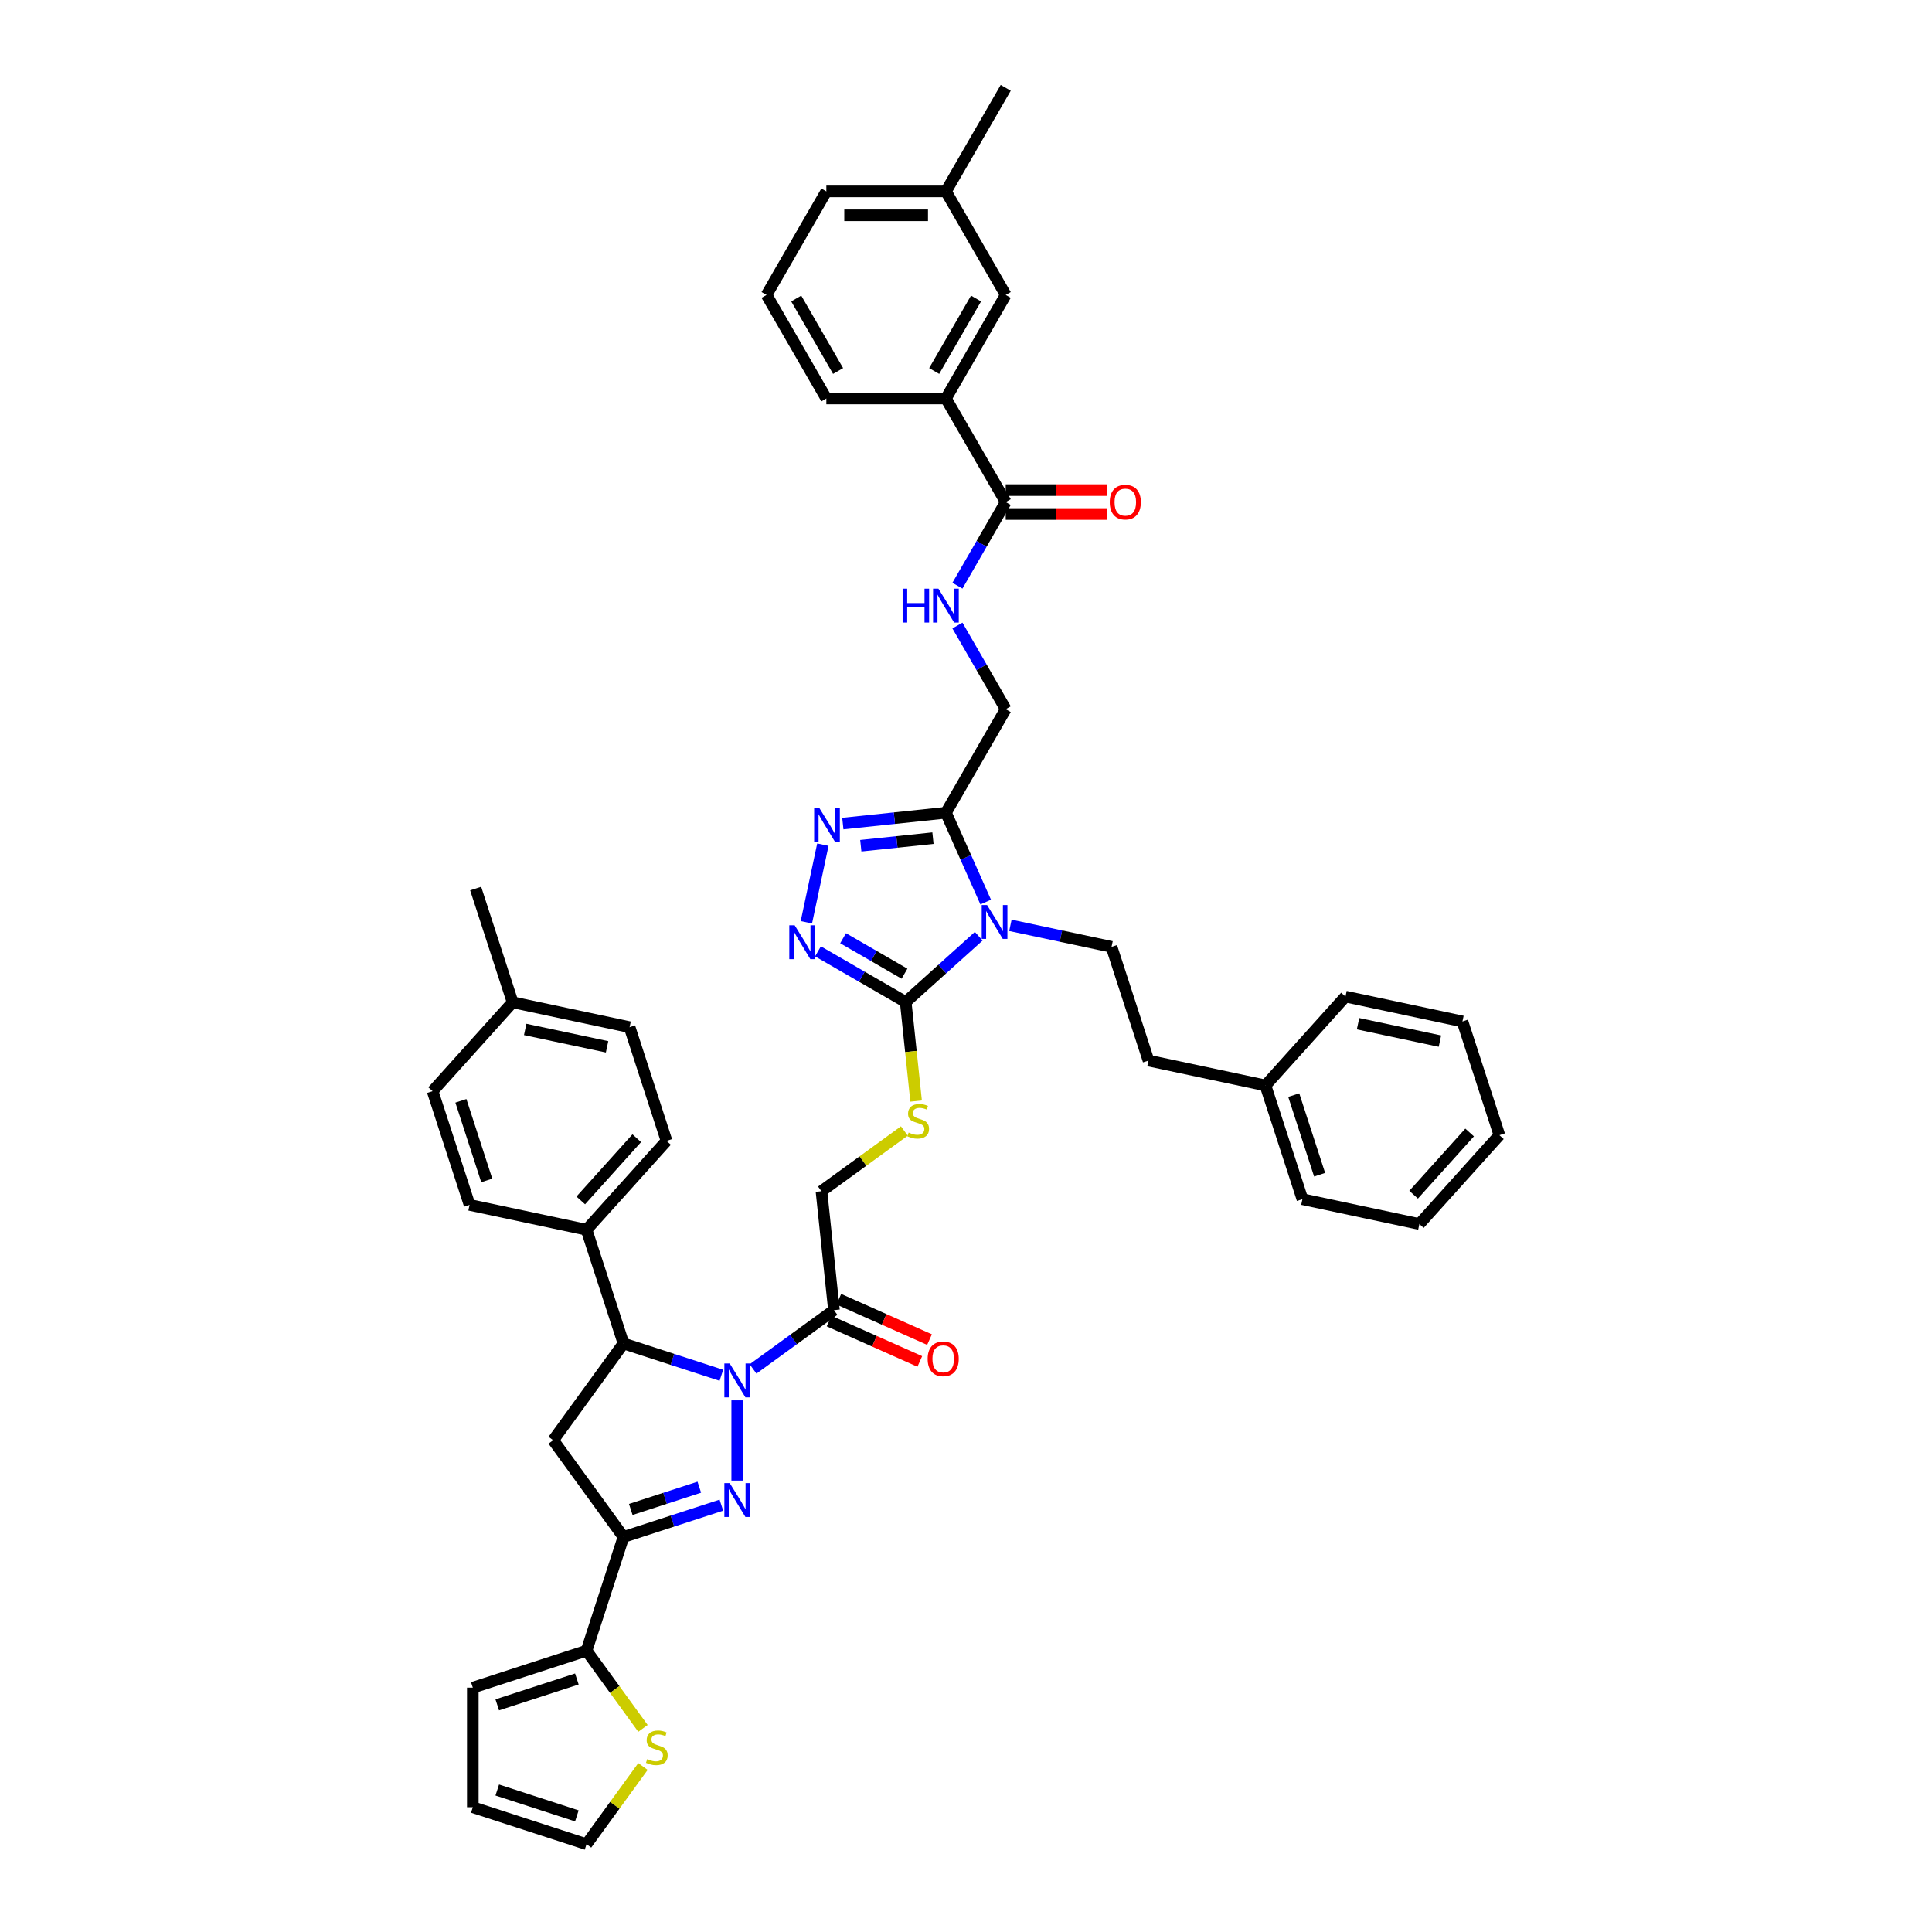 <?xml version='1.0' encoding='iso-8859-1'?>
<svg version='1.1' baseProfile='full'
              xmlns='http://www.w3.org/2000/svg'
                      xmlns:rdkit='http://www.rdkit.org/xml'
                      xmlns:xlink='http://www.w3.org/1999/xlink'
                  xml:space='preserve'
width='1000px' height='1000px' viewBox='0 0 1000 1000'>
<!-- END OF HEADER -->
<rect style='opacity:1.0;fill:#FFFFFF;stroke:none' width='1000' height='1000' x='0' y='0'> </rect>
<path class='bond-0' d='M 381.579,724.821 L 381.579,766.35' style='fill:none;fill-rule:evenodd;stroke:#0000FF;stroke-width:6px;stroke-linecap:butt;stroke-linejoin:miter;stroke-opacity:1' />
<path class='bond-7' d='M 373.384,711.846 L 348.049,703.614' style='fill:none;fill-rule:evenodd;stroke:#0000FF;stroke-width:6px;stroke-linecap:butt;stroke-linejoin:miter;stroke-opacity:1' />
<path class='bond-7' d='M 348.049,703.614 L 322.713,695.382' style='fill:none;fill-rule:evenodd;stroke:#000000;stroke-width:6px;stroke-linecap:butt;stroke-linejoin:miter;stroke-opacity:1' />
<path class='bond-9' d='M 389.774,708.555 L 410.714,693.342' style='fill:none;fill-rule:evenodd;stroke:#0000FF;stroke-width:6px;stroke-linecap:butt;stroke-linejoin:miter;stroke-opacity:1' />
<path class='bond-9' d='M 410.714,693.342 L 431.654,678.128' style='fill:none;fill-rule:evenodd;stroke:#000000;stroke-width:6px;stroke-linecap:butt;stroke-linejoin:miter;stroke-opacity:1' />
<path class='bond-2' d='M 373.384,779.067 L 348.049,787.299' style='fill:none;fill-rule:evenodd;stroke:#0000FF;stroke-width:6px;stroke-linecap:butt;stroke-linejoin:miter;stroke-opacity:1' />
<path class='bond-2' d='M 348.049,787.299 L 322.713,795.531' style='fill:none;fill-rule:evenodd;stroke:#000000;stroke-width:6px;stroke-linecap:butt;stroke-linejoin:miter;stroke-opacity:1' />
<path class='bond-2' d='M 361.958,769.763 L 344.223,775.526' style='fill:none;fill-rule:evenodd;stroke:#0000FF;stroke-width:6px;stroke-linecap:butt;stroke-linejoin:miter;stroke-opacity:1' />
<path class='bond-2' d='M 344.223,775.526 L 326.489,781.288' style='fill:none;fill-rule:evenodd;stroke:#000000;stroke-width:6px;stroke-linecap:butt;stroke-linejoin:miter;stroke-opacity:1' />
<path class='bond-1' d='M 506.59,484.597 L 487.689,501.616' style='fill:none;fill-rule:evenodd;stroke:#0000FF;stroke-width:6px;stroke-linecap:butt;stroke-linejoin:miter;stroke-opacity:1' />
<path class='bond-1' d='M 487.689,501.616 L 468.788,518.635' style='fill:none;fill-rule:evenodd;stroke:#000000;stroke-width:6px;stroke-linecap:butt;stroke-linejoin:miter;stroke-opacity:1' />
<path class='bond-4' d='M 510.194,466.907 L 499.902,443.791' style='fill:none;fill-rule:evenodd;stroke:#0000FF;stroke-width:6px;stroke-linecap:butt;stroke-linejoin:miter;stroke-opacity:1' />
<path class='bond-4' d='M 499.902,443.791 L 489.61,420.674' style='fill:none;fill-rule:evenodd;stroke:#000000;stroke-width:6px;stroke-linecap:butt;stroke-linejoin:miter;stroke-opacity:1' />
<path class='bond-12' d='M 522.98,478.96 L 549.154,484.524' style='fill:none;fill-rule:evenodd;stroke:#0000FF;stroke-width:6px;stroke-linecap:butt;stroke-linejoin:miter;stroke-opacity:1' />
<path class='bond-12' d='M 549.154,484.524 L 575.328,490.087' style='fill:none;fill-rule:evenodd;stroke:#000000;stroke-width:6px;stroke-linecap:butt;stroke-linejoin:miter;stroke-opacity:1' />
<path class='bond-10' d='M 322.713,795.531 L 303.587,854.397' style='fill:none;fill-rule:evenodd;stroke:#000000;stroke-width:6px;stroke-linecap:butt;stroke-linejoin:miter;stroke-opacity:1' />
<path class='bond-44' d='M 322.713,795.531 L 286.332,745.457' style='fill:none;fill-rule:evenodd;stroke:#000000;stroke-width:6px;stroke-linecap:butt;stroke-linejoin:miter;stroke-opacity:1' />
<path class='bond-3' d='M 468.788,518.635 L 471.482,544.269' style='fill:none;fill-rule:evenodd;stroke:#000000;stroke-width:6px;stroke-linecap:butt;stroke-linejoin:miter;stroke-opacity:1' />
<path class='bond-3' d='M 471.482,544.269 L 474.177,569.904' style='fill:none;fill-rule:evenodd;stroke:#CCCC00;stroke-width:6px;stroke-linecap:butt;stroke-linejoin:miter;stroke-opacity:1' />
<path class='bond-5' d='M 468.788,518.635 L 446.084,505.526' style='fill:none;fill-rule:evenodd;stroke:#000000;stroke-width:6px;stroke-linecap:butt;stroke-linejoin:miter;stroke-opacity:1' />
<path class='bond-5' d='M 446.084,505.526 L 423.38,492.418' style='fill:none;fill-rule:evenodd;stroke:#0000FF;stroke-width:6px;stroke-linecap:butt;stroke-linejoin:miter;stroke-opacity:1' />
<path class='bond-5' d='M 468.167,503.982 L 452.274,494.806' style='fill:none;fill-rule:evenodd;stroke:#000000;stroke-width:6px;stroke-linecap:butt;stroke-linejoin:miter;stroke-opacity:1' />
<path class='bond-5' d='M 452.274,494.806 L 436.381,485.63' style='fill:none;fill-rule:evenodd;stroke:#0000FF;stroke-width:6px;stroke-linecap:butt;stroke-linejoin:miter;stroke-opacity:1' />
<path class='bond-18' d='M 489.61,420.674 L 520.558,367.072' style='fill:none;fill-rule:evenodd;stroke:#000000;stroke-width:6px;stroke-linecap:butt;stroke-linejoin:miter;stroke-opacity:1' />
<path class='bond-47' d='M 489.61,420.674 L 462.93,423.479' style='fill:none;fill-rule:evenodd;stroke:#000000;stroke-width:6px;stroke-linecap:butt;stroke-linejoin:miter;stroke-opacity:1' />
<path class='bond-47' d='M 462.93,423.479 L 436.249,426.283' style='fill:none;fill-rule:evenodd;stroke:#0000FF;stroke-width:6px;stroke-linecap:butt;stroke-linejoin:miter;stroke-opacity:1' />
<path class='bond-47' d='M 482.9,433.827 L 464.224,435.79' style='fill:none;fill-rule:evenodd;stroke:#000000;stroke-width:6px;stroke-linecap:butt;stroke-linejoin:miter;stroke-opacity:1' />
<path class='bond-47' d='M 464.224,435.79 L 445.547,437.753' style='fill:none;fill-rule:evenodd;stroke:#0000FF;stroke-width:6px;stroke-linecap:butt;stroke-linejoin:miter;stroke-opacity:1' />
<path class='bond-6' d='M 417.377,477.375 L 425.918,437.192' style='fill:none;fill-rule:evenodd;stroke:#0000FF;stroke-width:6px;stroke-linecap:butt;stroke-linejoin:miter;stroke-opacity:1' />
<path class='bond-8' d='M 322.713,695.382 L 286.332,745.457' style='fill:none;fill-rule:evenodd;stroke:#000000;stroke-width:6px;stroke-linecap:butt;stroke-linejoin:miter;stroke-opacity:1' />
<path class='bond-17' d='M 322.713,695.382 L 303.587,636.517' style='fill:none;fill-rule:evenodd;stroke:#000000;stroke-width:6px;stroke-linecap:butt;stroke-linejoin:miter;stroke-opacity:1' />
<path class='bond-19' d='M 431.654,678.128 L 425.184,616.572' style='fill:none;fill-rule:evenodd;stroke:#000000;stroke-width:6px;stroke-linecap:butt;stroke-linejoin:miter;stroke-opacity:1' />
<path class='bond-20' d='M 429.136,683.782 L 452.611,694.234' style='fill:none;fill-rule:evenodd;stroke:#000000;stroke-width:6px;stroke-linecap:butt;stroke-linejoin:miter;stroke-opacity:1' />
<path class='bond-20' d='M 452.611,694.234 L 476.086,704.686' style='fill:none;fill-rule:evenodd;stroke:#FF0000;stroke-width:6px;stroke-linecap:butt;stroke-linejoin:miter;stroke-opacity:1' />
<path class='bond-20' d='M 434.171,672.474 L 457.646,682.925' style='fill:none;fill-rule:evenodd;stroke:#000000;stroke-width:6px;stroke-linecap:butt;stroke-linejoin:miter;stroke-opacity:1' />
<path class='bond-20' d='M 457.646,682.925 L 481.121,693.377' style='fill:none;fill-rule:evenodd;stroke:#FF0000;stroke-width:6px;stroke-linecap:butt;stroke-linejoin:miter;stroke-opacity:1' />
<path class='bond-14' d='M 303.587,854.397 L 318.193,874.501' style='fill:none;fill-rule:evenodd;stroke:#000000;stroke-width:6px;stroke-linecap:butt;stroke-linejoin:miter;stroke-opacity:1' />
<path class='bond-14' d='M 318.193,874.501 L 332.8,894.606' style='fill:none;fill-rule:evenodd;stroke:#CCCC00;stroke-width:6px;stroke-linecap:butt;stroke-linejoin:miter;stroke-opacity:1' />
<path class='bond-21' d='M 303.587,854.397 L 244.721,873.524' style='fill:none;fill-rule:evenodd;stroke:#000000;stroke-width:6px;stroke-linecap:butt;stroke-linejoin:miter;stroke-opacity:1' />
<path class='bond-21' d='M 298.582,869.039 L 257.376,882.428' style='fill:none;fill-rule:evenodd;stroke:#000000;stroke-width:6px;stroke-linecap:butt;stroke-linejoin:miter;stroke-opacity:1' />
<path class='bond-11' d='M 520.558,259.866 L 508.061,281.511' style='fill:none;fill-rule:evenodd;stroke:#000000;stroke-width:6px;stroke-linecap:butt;stroke-linejoin:miter;stroke-opacity:1' />
<path class='bond-11' d='M 508.061,281.511 L 495.564,303.157' style='fill:none;fill-rule:evenodd;stroke:#0000FF;stroke-width:6px;stroke-linecap:butt;stroke-linejoin:miter;stroke-opacity:1' />
<path class='bond-16' d='M 520.558,259.866 L 489.61,206.263' style='fill:none;fill-rule:evenodd;stroke:#000000;stroke-width:6px;stroke-linecap:butt;stroke-linejoin:miter;stroke-opacity:1' />
<path class='bond-23' d='M 520.558,266.055 L 546.709,266.055' style='fill:none;fill-rule:evenodd;stroke:#000000;stroke-width:6px;stroke-linecap:butt;stroke-linejoin:miter;stroke-opacity:1' />
<path class='bond-23' d='M 546.709,266.055 L 572.859,266.055' style='fill:none;fill-rule:evenodd;stroke:#FF0000;stroke-width:6px;stroke-linecap:butt;stroke-linejoin:miter;stroke-opacity:1' />
<path class='bond-23' d='M 520.558,253.676 L 546.709,253.676' style='fill:none;fill-rule:evenodd;stroke:#000000;stroke-width:6px;stroke-linecap:butt;stroke-linejoin:miter;stroke-opacity:1' />
<path class='bond-23' d='M 546.709,253.676 L 572.859,253.676' style='fill:none;fill-rule:evenodd;stroke:#FF0000;stroke-width:6px;stroke-linecap:butt;stroke-linejoin:miter;stroke-opacity:1' />
<path class='bond-28' d='M 575.328,490.087 L 594.455,548.953' style='fill:none;fill-rule:evenodd;stroke:#000000;stroke-width:6px;stroke-linecap:butt;stroke-linejoin:miter;stroke-opacity:1' />
<path class='bond-13' d='M 468.091,585.398 L 446.637,600.985' style='fill:none;fill-rule:evenodd;stroke:#CCCC00;stroke-width:6px;stroke-linecap:butt;stroke-linejoin:miter;stroke-opacity:1' />
<path class='bond-13' d='M 446.637,600.985 L 425.184,616.572' style='fill:none;fill-rule:evenodd;stroke:#000000;stroke-width:6px;stroke-linecap:butt;stroke-linejoin:miter;stroke-opacity:1' />
<path class='bond-22' d='M 332.8,914.336 L 318.193,934.441' style='fill:none;fill-rule:evenodd;stroke:#CCCC00;stroke-width:6px;stroke-linecap:butt;stroke-linejoin:miter;stroke-opacity:1' />
<path class='bond-22' d='M 318.193,934.441 L 303.587,954.545' style='fill:none;fill-rule:evenodd;stroke:#000000;stroke-width:6px;stroke-linecap:butt;stroke-linejoin:miter;stroke-opacity:1' />
<path class='bond-15' d='M 495.564,323.781 L 508.061,345.426' style='fill:none;fill-rule:evenodd;stroke:#0000FF;stroke-width:6px;stroke-linecap:butt;stroke-linejoin:miter;stroke-opacity:1' />
<path class='bond-15' d='M 508.061,345.426 L 520.558,367.072' style='fill:none;fill-rule:evenodd;stroke:#000000;stroke-width:6px;stroke-linecap:butt;stroke-linejoin:miter;stroke-opacity:1' />
<path class='bond-24' d='M 489.61,206.263 L 520.558,152.66' style='fill:none;fill-rule:evenodd;stroke:#000000;stroke-width:6px;stroke-linecap:butt;stroke-linejoin:miter;stroke-opacity:1' />
<path class='bond-24' d='M 483.532,192.033 L 505.195,154.511' style='fill:none;fill-rule:evenodd;stroke:#000000;stroke-width:6px;stroke-linecap:butt;stroke-linejoin:miter;stroke-opacity:1' />
<path class='bond-34' d='M 489.61,206.263 L 427.715,206.263' style='fill:none;fill-rule:evenodd;stroke:#000000;stroke-width:6px;stroke-linecap:butt;stroke-linejoin:miter;stroke-opacity:1' />
<path class='bond-26' d='M 303.587,636.517 L 345.003,590.519' style='fill:none;fill-rule:evenodd;stroke:#000000;stroke-width:6px;stroke-linecap:butt;stroke-linejoin:miter;stroke-opacity:1' />
<path class='bond-26' d='M 300.6,621.334 L 329.591,589.136' style='fill:none;fill-rule:evenodd;stroke:#000000;stroke-width:6px;stroke-linecap:butt;stroke-linejoin:miter;stroke-opacity:1' />
<path class='bond-27' d='M 303.587,636.517 L 243.044,623.648' style='fill:none;fill-rule:evenodd;stroke:#000000;stroke-width:6px;stroke-linecap:butt;stroke-linejoin:miter;stroke-opacity:1' />
<path class='bond-25' d='M 244.721,873.524 L 244.721,935.419' style='fill:none;fill-rule:evenodd;stroke:#000000;stroke-width:6px;stroke-linecap:butt;stroke-linejoin:miter;stroke-opacity:1' />
<path class='bond-46' d='M 303.587,954.545 L 244.721,935.419' style='fill:none;fill-rule:evenodd;stroke:#000000;stroke-width:6px;stroke-linecap:butt;stroke-linejoin:miter;stroke-opacity:1' />
<path class='bond-46' d='M 298.582,939.903 L 257.376,926.515' style='fill:none;fill-rule:evenodd;stroke:#000000;stroke-width:6px;stroke-linecap:butt;stroke-linejoin:miter;stroke-opacity:1' />
<path class='bond-29' d='M 520.558,152.66 L 489.61,99.057' style='fill:none;fill-rule:evenodd;stroke:#000000;stroke-width:6px;stroke-linecap:butt;stroke-linejoin:miter;stroke-opacity:1' />
<path class='bond-31' d='M 345.003,590.519 L 325.876,531.654' style='fill:none;fill-rule:evenodd;stroke:#000000;stroke-width:6px;stroke-linecap:butt;stroke-linejoin:miter;stroke-opacity:1' />
<path class='bond-30' d='M 243.044,623.648 L 223.917,564.782' style='fill:none;fill-rule:evenodd;stroke:#000000;stroke-width:6px;stroke-linecap:butt;stroke-linejoin:miter;stroke-opacity:1' />
<path class='bond-30' d='M 251.948,610.993 L 238.56,569.786' style='fill:none;fill-rule:evenodd;stroke:#000000;stroke-width:6px;stroke-linecap:butt;stroke-linejoin:miter;stroke-opacity:1' />
<path class='bond-33' d='M 594.455,548.953 L 654.997,561.822' style='fill:none;fill-rule:evenodd;stroke:#000000;stroke-width:6px;stroke-linecap:butt;stroke-linejoin:miter;stroke-opacity:1' />
<path class='bond-37' d='M 489.61,99.057 L 520.558,45.455' style='fill:none;fill-rule:evenodd;stroke:#000000;stroke-width:6px;stroke-linecap:butt;stroke-linejoin:miter;stroke-opacity:1' />
<path class='bond-49' d='M 489.61,99.057 L 427.715,99.057' style='fill:none;fill-rule:evenodd;stroke:#000000;stroke-width:6px;stroke-linecap:butt;stroke-linejoin:miter;stroke-opacity:1' />
<path class='bond-49' d='M 480.326,111.436 L 436.999,111.436' style='fill:none;fill-rule:evenodd;stroke:#000000;stroke-width:6px;stroke-linecap:butt;stroke-linejoin:miter;stroke-opacity:1' />
<path class='bond-32' d='M 223.917,564.782 L 265.333,518.785' style='fill:none;fill-rule:evenodd;stroke:#000000;stroke-width:6px;stroke-linecap:butt;stroke-linejoin:miter;stroke-opacity:1' />
<path class='bond-45' d='M 325.876,531.654 L 265.333,518.785' style='fill:none;fill-rule:evenodd;stroke:#000000;stroke-width:6px;stroke-linecap:butt;stroke-linejoin:miter;stroke-opacity:1' />
<path class='bond-45' d='M 314.221,541.832 L 271.841,532.824' style='fill:none;fill-rule:evenodd;stroke:#000000;stroke-width:6px;stroke-linecap:butt;stroke-linejoin:miter;stroke-opacity:1' />
<path class='bond-38' d='M 265.333,518.785 L 246.207,459.919' style='fill:none;fill-rule:evenodd;stroke:#000000;stroke-width:6px;stroke-linecap:butt;stroke-linejoin:miter;stroke-opacity:1' />
<path class='bond-39' d='M 654.997,561.822 L 674.124,620.688' style='fill:none;fill-rule:evenodd;stroke:#000000;stroke-width:6px;stroke-linecap:butt;stroke-linejoin:miter;stroke-opacity:1' />
<path class='bond-39' d='M 669.64,566.826 L 683.028,608.033' style='fill:none;fill-rule:evenodd;stroke:#000000;stroke-width:6px;stroke-linecap:butt;stroke-linejoin:miter;stroke-opacity:1' />
<path class='bond-40' d='M 654.997,561.822 L 696.413,515.825' style='fill:none;fill-rule:evenodd;stroke:#000000;stroke-width:6px;stroke-linecap:butt;stroke-linejoin:miter;stroke-opacity:1' />
<path class='bond-35' d='M 427.715,206.263 L 396.767,152.66' style='fill:none;fill-rule:evenodd;stroke:#000000;stroke-width:6px;stroke-linecap:butt;stroke-linejoin:miter;stroke-opacity:1' />
<path class='bond-35' d='M 433.793,192.033 L 412.13,154.511' style='fill:none;fill-rule:evenodd;stroke:#000000;stroke-width:6px;stroke-linecap:butt;stroke-linejoin:miter;stroke-opacity:1' />
<path class='bond-36' d='M 396.767,152.66 L 427.715,99.057' style='fill:none;fill-rule:evenodd;stroke:#000000;stroke-width:6px;stroke-linecap:butt;stroke-linejoin:miter;stroke-opacity:1' />
<path class='bond-42' d='M 674.124,620.688 L 734.667,633.557' style='fill:none;fill-rule:evenodd;stroke:#000000;stroke-width:6px;stroke-linecap:butt;stroke-linejoin:miter;stroke-opacity:1' />
<path class='bond-41' d='M 696.413,515.825 L 756.956,528.694' style='fill:none;fill-rule:evenodd;stroke:#000000;stroke-width:6px;stroke-linecap:butt;stroke-linejoin:miter;stroke-opacity:1' />
<path class='bond-41' d='M 702.921,529.864 L 745.301,538.872' style='fill:none;fill-rule:evenodd;stroke:#000000;stroke-width:6px;stroke-linecap:butt;stroke-linejoin:miter;stroke-opacity:1' />
<path class='bond-43' d='M 756.956,528.694 L 776.083,587.559' style='fill:none;fill-rule:evenodd;stroke:#000000;stroke-width:6px;stroke-linecap:butt;stroke-linejoin:miter;stroke-opacity:1' />
<path class='bond-48' d='M 734.667,633.557 L 776.083,587.559' style='fill:none;fill-rule:evenodd;stroke:#000000;stroke-width:6px;stroke-linecap:butt;stroke-linejoin:miter;stroke-opacity:1' />
<path class='bond-48' d='M 731.68,618.374 L 760.671,586.176' style='fill:none;fill-rule:evenodd;stroke:#000000;stroke-width:6px;stroke-linecap:butt;stroke-linejoin:miter;stroke-opacity:1' />
<path  class='atom-0' d='M 377.705 705.745
L 383.448 715.029
Q 384.018 715.945, 384.934 717.604
Q 385.85 719.263, 385.9 719.362
L 385.9 705.745
L 388.227 705.745
L 388.227 723.273
L 385.825 723.273
L 379.66 713.123
Q 378.942 711.934, 378.175 710.573
Q 377.432 709.211, 377.209 708.79
L 377.209 723.273
L 374.932 723.273
L 374.932 705.745
L 377.705 705.745
' fill='#0000FF'/>
<path  class='atom-1' d='M 377.705 767.64
L 383.448 776.924
Q 384.018 777.84, 384.934 779.499
Q 385.85 781.158, 385.9 781.257
L 385.9 767.64
L 388.227 767.64
L 388.227 785.169
L 385.825 785.169
L 379.66 775.018
Q 378.942 773.829, 378.175 772.468
Q 377.432 771.106, 377.209 770.685
L 377.209 785.169
L 374.932 785.169
L 374.932 767.64
L 377.705 767.64
' fill='#0000FF'/>
<path  class='atom-2' d='M 510.911 468.454
L 516.655 477.738
Q 517.224 478.655, 518.14 480.313
Q 519.056 481.972, 519.106 482.071
L 519.106 468.454
L 521.433 468.454
L 521.433 485.983
L 519.031 485.983
L 512.867 475.832
Q 512.149 474.644, 511.381 473.282
Q 510.638 471.92, 510.416 471.499
L 510.416 485.983
L 508.138 485.983
L 508.138 468.454
L 510.911 468.454
' fill='#0000FF'/>
<path  class='atom-6' d='M 411.311 478.923
L 417.055 488.207
Q 417.624 489.123, 418.54 490.782
Q 419.456 492.44, 419.506 492.54
L 419.506 478.923
L 421.833 478.923
L 421.833 496.451
L 419.431 496.451
L 413.267 486.3
Q 412.549 485.112, 411.781 483.75
Q 411.038 482.389, 410.816 481.968
L 410.816 496.451
L 408.538 496.451
L 408.538 478.923
L 411.311 478.923
' fill='#0000FF'/>
<path  class='atom-7' d='M 424.179 418.38
L 429.923 427.664
Q 430.493 428.58, 431.409 430.239
Q 432.325 431.898, 432.374 431.997
L 432.374 418.38
L 434.702 418.38
L 434.702 435.909
L 432.3 435.909
L 426.135 425.758
Q 425.417 424.569, 424.65 423.208
Q 423.907 421.846, 423.684 421.425
L 423.684 435.909
L 421.407 435.909
L 421.407 418.38
L 424.179 418.38
' fill='#0000FF'/>
<path  class='atom-14' d='M 470.306 586.207
Q 470.504 586.281, 471.321 586.628
Q 472.138 586.974, 473.03 587.197
Q 473.946 587.395, 474.837 587.395
Q 476.496 587.395, 477.461 586.603
Q 478.427 585.786, 478.427 584.375
Q 478.427 583.409, 477.932 582.815
Q 477.461 582.221, 476.719 581.899
Q 475.976 581.577, 474.738 581.206
Q 473.178 580.735, 472.238 580.29
Q 471.321 579.844, 470.653 578.903
Q 470.009 577.962, 470.009 576.378
Q 470.009 574.175, 471.495 572.813
Q 473.005 571.451, 475.976 571.451
Q 478.006 571.451, 480.309 572.417
L 479.739 574.323
Q 477.635 573.457, 476.05 573.457
Q 474.342 573.457, 473.401 574.175
Q 472.46 574.868, 472.485 576.081
Q 472.485 577.022, 472.955 577.591
Q 473.451 578.161, 474.144 578.482
Q 474.862 578.804, 476.05 579.176
Q 477.635 579.671, 478.576 580.166
Q 479.516 580.661, 480.185 581.676
Q 480.878 582.667, 480.878 584.375
Q 480.878 586.801, 479.244 588.113
Q 477.635 589.401, 474.936 589.401
Q 473.376 589.401, 472.188 589.054
Q 471.024 588.732, 469.638 588.163
L 470.306 586.207
' fill='#CCCC00'/>
<path  class='atom-15' d='M 335.016 910.487
Q 335.214 910.562, 336.031 910.908
Q 336.848 911.255, 337.74 911.478
Q 338.656 911.676, 339.547 911.676
Q 341.206 911.676, 342.171 910.884
Q 343.137 910.066, 343.137 908.655
Q 343.137 907.69, 342.642 907.096
Q 342.171 906.501, 341.429 906.179
Q 340.686 905.858, 339.448 905.486
Q 337.888 905.016, 336.947 904.57
Q 336.031 904.125, 335.363 903.184
Q 334.719 902.243, 334.719 900.658
Q 334.719 898.455, 336.205 897.093
Q 337.715 895.732, 340.686 895.732
Q 342.716 895.732, 345.018 896.697
L 344.449 898.603
Q 342.345 897.737, 340.76 897.737
Q 339.052 897.737, 338.111 898.455
Q 337.17 899.148, 337.195 900.361
Q 337.195 901.302, 337.665 901.872
Q 338.16 902.441, 338.854 902.763
Q 339.572 903.085, 340.76 903.456
Q 342.345 903.951, 343.285 904.446
Q 344.226 904.942, 344.895 905.957
Q 345.588 906.947, 345.588 908.655
Q 345.588 911.082, 343.954 912.394
Q 342.345 913.681, 339.646 913.681
Q 338.086 913.681, 336.898 913.335
Q 335.734 913.013, 334.348 912.443
L 335.016 910.487
' fill='#CCCC00'/>
<path  class='atom-16' d='M 467.192 304.704
L 469.569 304.704
L 469.569 312.157
L 478.531 312.157
L 478.531 304.704
L 480.908 304.704
L 480.908 322.233
L 478.531 322.233
L 478.531 314.137
L 469.569 314.137
L 469.569 322.233
L 467.192 322.233
L 467.192 304.704
' fill='#0000FF'/>
<path  class='atom-16' d='M 485.736 304.704
L 491.479 313.989
Q 492.049 314.905, 492.965 316.564
Q 493.881 318.222, 493.931 318.321
L 493.931 304.704
L 496.258 304.704
L 496.258 322.233
L 493.856 322.233
L 487.691 312.082
Q 486.974 310.894, 486.206 309.532
Q 485.463 308.171, 485.24 307.75
L 485.24 322.233
L 482.963 322.233
L 482.963 304.704
L 485.736 304.704
' fill='#0000FF'/>
<path  class='atom-21' d='M 480.151 703.353
Q 480.151 699.144, 482.231 696.792
Q 484.311 694.44, 488.198 694.44
Q 492.085 694.44, 494.164 696.792
Q 496.244 699.144, 496.244 703.353
Q 496.244 707.611, 494.14 710.037
Q 492.035 712.439, 488.198 712.439
Q 484.335 712.439, 482.231 710.037
Q 480.151 707.636, 480.151 703.353
M 488.198 710.458
Q 490.871 710.458, 492.307 708.676
Q 493.768 706.868, 493.768 703.353
Q 493.768 699.911, 492.307 698.178
Q 490.871 696.42, 488.198 696.42
Q 485.524 696.42, 484.063 698.153
Q 482.627 699.886, 482.627 703.353
Q 482.627 706.893, 484.063 708.676
Q 485.524 710.458, 488.198 710.458
' fill='#FF0000'/>
<path  class='atom-24' d='M 574.407 259.915
Q 574.407 255.707, 576.486 253.355
Q 578.566 251.003, 582.453 251.003
Q 586.34 251.003, 588.42 253.355
Q 590.499 255.707, 590.499 259.915
Q 590.499 264.174, 588.395 266.6
Q 586.291 269.002, 582.453 269.002
Q 578.591 269.002, 576.486 266.6
Q 574.407 264.199, 574.407 259.915
M 582.453 267.021
Q 585.127 267.021, 586.563 265.238
Q 588.024 263.431, 588.024 259.915
Q 588.024 256.474, 586.563 254.741
Q 585.127 252.983, 582.453 252.983
Q 579.779 252.983, 578.318 254.716
Q 576.883 256.449, 576.883 259.915
Q 576.883 263.456, 578.318 265.238
Q 579.779 267.021, 582.453 267.021
' fill='#FF0000'/>
</svg>

